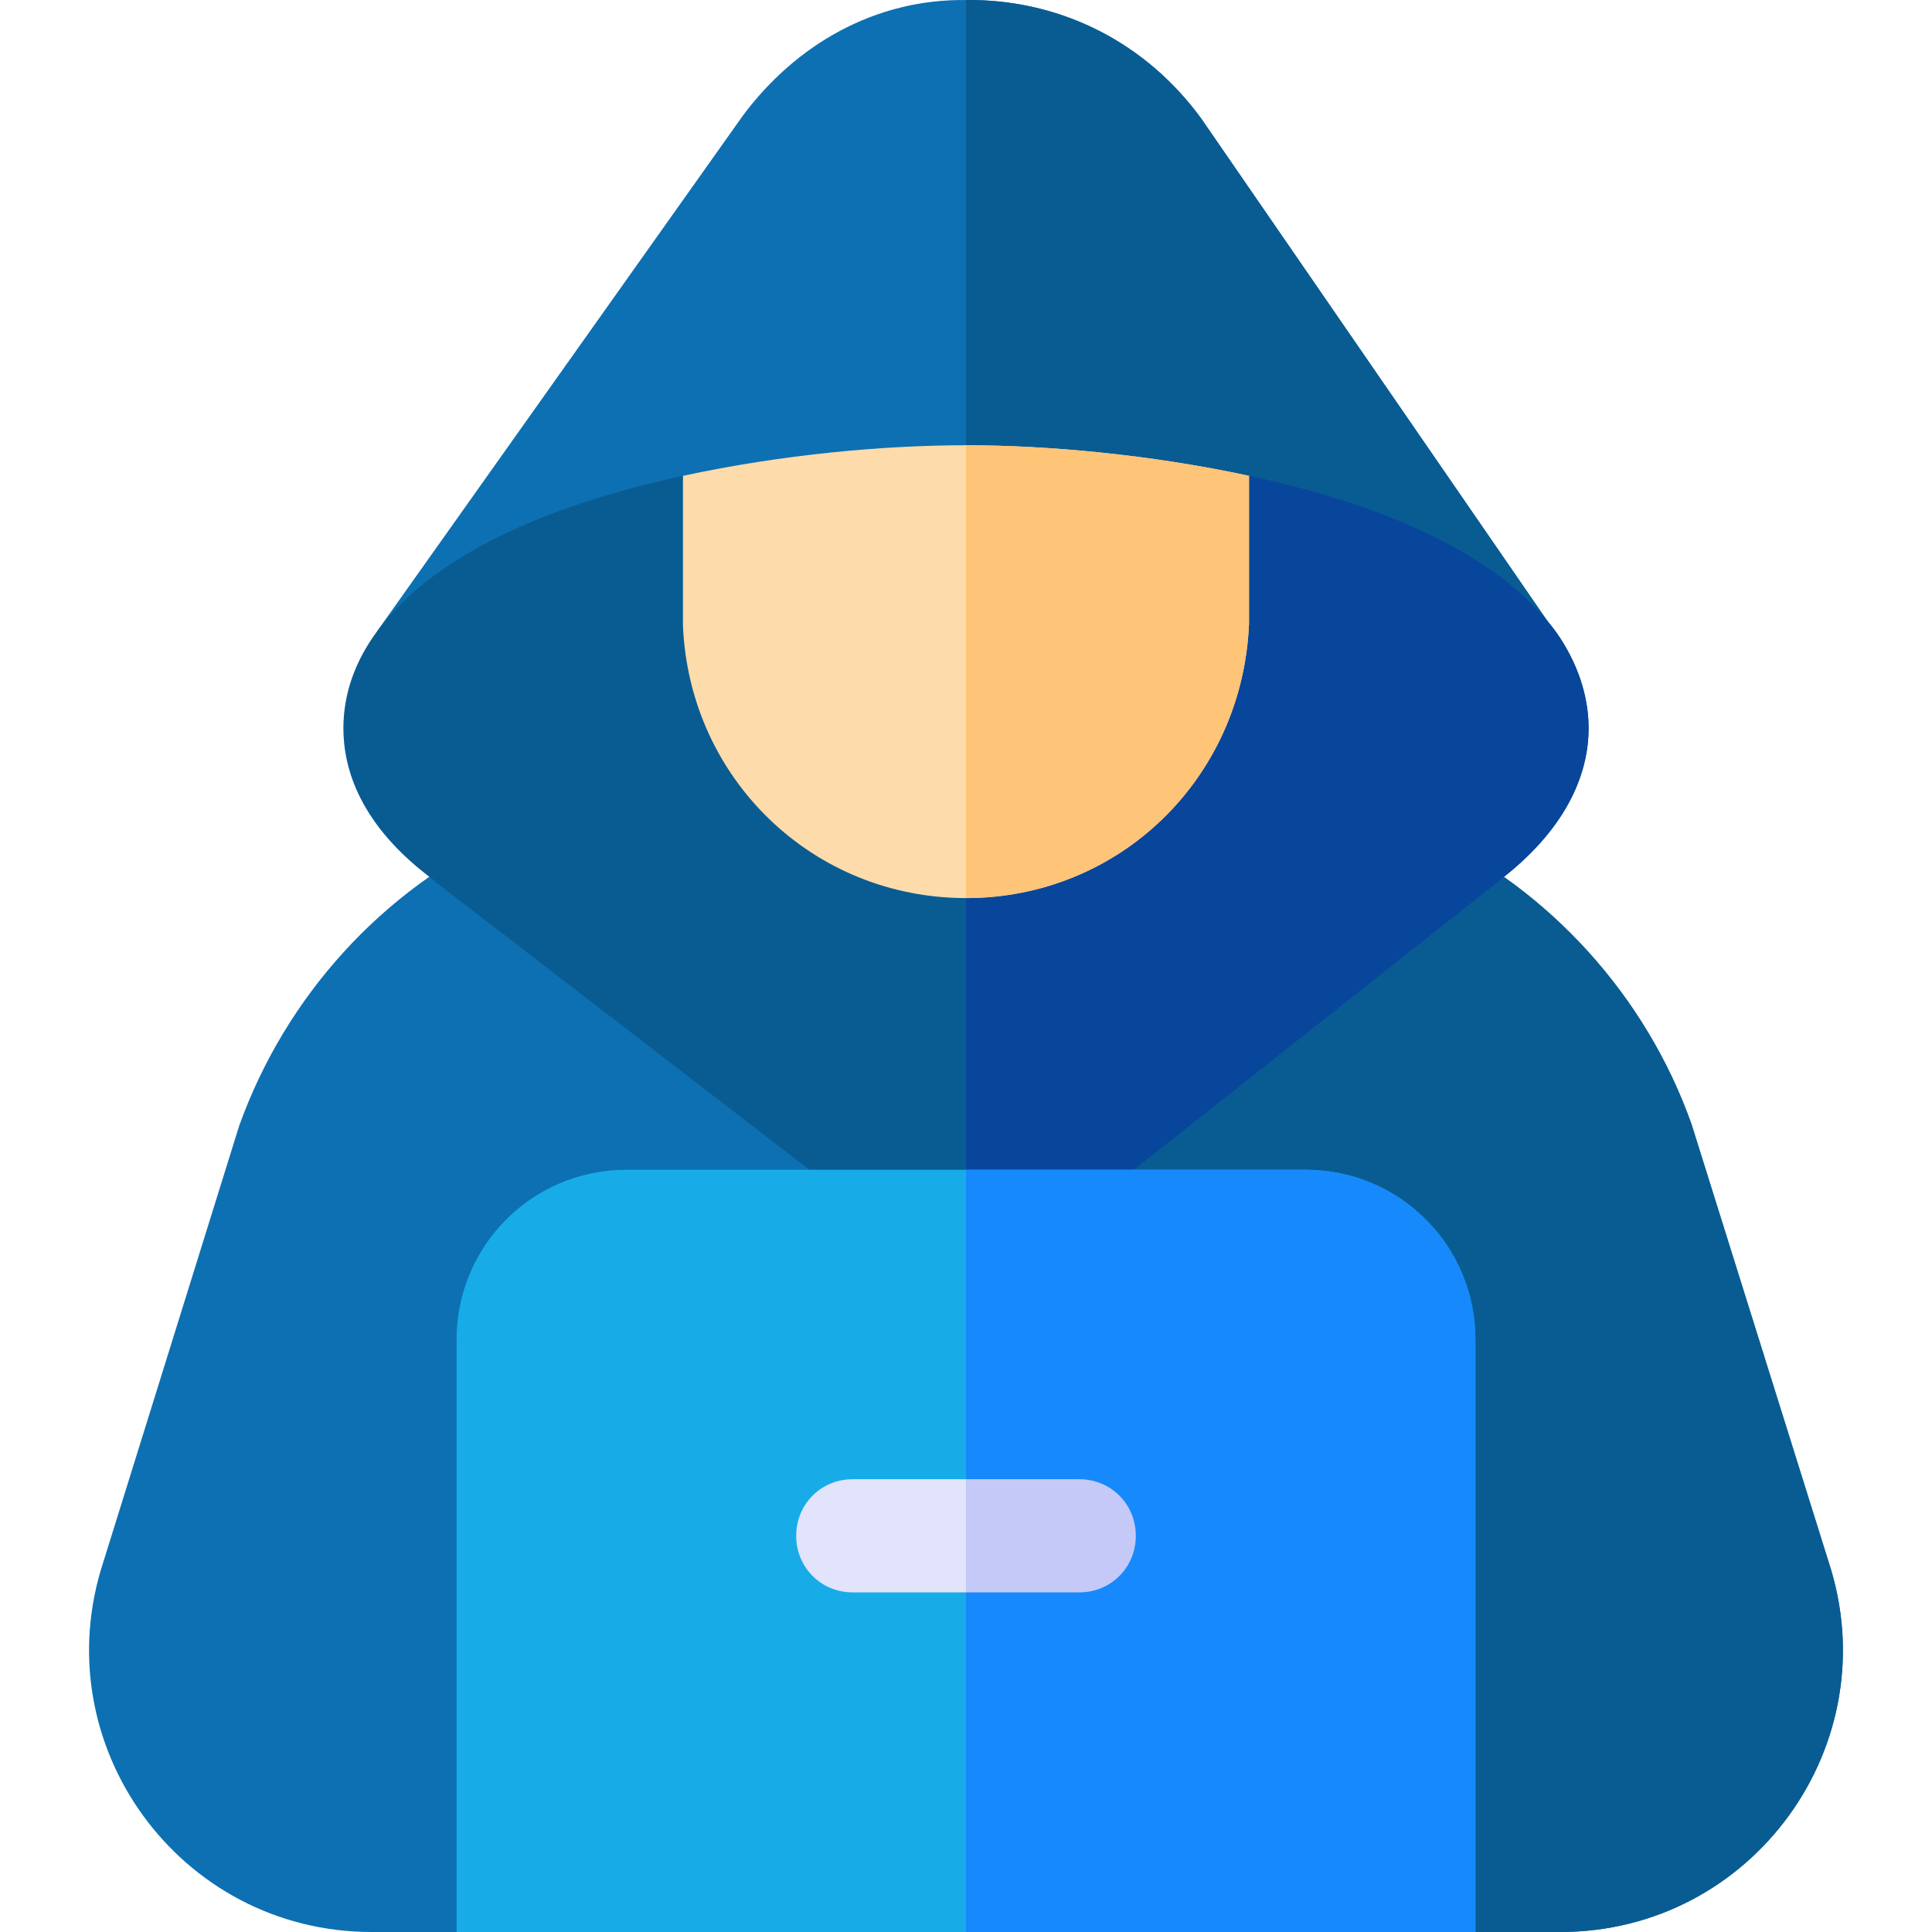 <svg width="76" height="76" viewBox="0 0 76 76" fill="none" xmlns="http://www.w3.org/2000/svg">
<g clip-path="url(#clip0)">
<path d="M61.379 76C43.521 76 48.91 76 38 76H14.621C7.05 76 1.706 68.608 4.067 61.438L9.411 44.279C11.236 39.202 15.021 35.016 19.92 32.745H56.168C60.977 35.016 64.763 39.202 66.544 44.234L71.932 61.438C74.293 68.608 68.949 76 61.379 76Z" fill="#0D70B2"/>
<path d="M61.379 76C43.522 76 48.91 76 38 76V32.745H56.169C60.978 35.016 64.763 39.202 66.544 44.234L71.933 61.438C74.293 68.608 68.949 76 61.379 76Z" fill="#095C92"/>
<path d="M61.201 24.908L38 24.863L14.844 24.819L29.227 4.543C31.32 1.738 34.438 -0.044 38 0.001H38.267C41.874 0.045 45.125 1.737 47.263 4.677L61.201 24.908Z" fill="#0D70B2"/>
<path d="M61.201 24.908L38 24.863V0.001H38.267C41.874 0.045 45.125 1.737 47.263 4.677L61.201 24.908Z" fill="#095C92"/>
<path d="M62.492 28.648C62.492 30.163 61.869 32.389 59.063 34.571C59.019 34.571 59.019 34.571 59.019 34.616L39.648 49.935C39.247 50.246 38.757 50.424 38.267 50.424C38.178 50.424 38.089 50.424 38 50.38C37.644 50.335 37.243 50.202 36.931 49.935L17.204 34.749C17.16 34.749 17.16 34.749 17.16 34.749L17.115 34.705C17.115 34.705 17.115 34.705 17.115 34.66C14.131 32.478 13.508 30.207 13.508 28.648C13.508 27.312 13.953 26.021 14.844 24.819C17.204 21.657 21.924 19.787 26.867 18.718V24.64L38 24.596L49.133 24.552V18.718C54.165 19.787 58.93 21.702 61.245 24.908C62.047 26.066 62.492 27.357 62.492 28.648Z" fill="#095C92"/>
<path d="M62.492 28.648C62.492 30.163 61.869 32.389 59.063 34.571C59.019 34.571 59.019 34.571 59.019 34.616L39.648 49.935C39.247 50.246 38.757 50.424 38.267 50.424C38.178 50.424 38.089 50.424 38 50.38V24.596L49.133 24.552V18.718C54.165 19.787 58.93 21.702 61.245 24.908C62.047 26.066 62.492 27.357 62.492 28.648Z" fill="#08469C"/>
<path d="M49.133 18.718V24.552C48.866 30.652 44.012 35.328 38 35.328C31.988 35.328 27.134 30.652 26.867 24.64V18.718C30.786 17.872 34.794 17.515 38 17.515C41.162 17.516 45.214 17.872 49.133 18.718Z" fill="#FEDBAB"/>
<path d="M49.133 18.718V24.552C48.866 30.652 44.012 35.328 38 35.328V17.516C41.162 17.516 45.214 17.872 49.133 18.718Z" fill="#FEC478"/>
<path d="M51.359 46.016H24.641C20.944 46.016 17.961 48.999 17.961 52.696V76H58.039V52.696C58.039 48.999 55.056 46.016 51.359 46.016Z" fill="#17ACE8"/>
<path d="M44.68 60.414C44.68 61.661 43.7 62.641 42.453 62.641H33.547C32.3 62.641 31.32 61.661 31.32 60.414C31.32 59.167 32.3 58.188 33.547 58.188H42.453C43.7 58.188 44.68 59.167 44.68 60.414Z" fill="#E1E4FB"/>
<path d="M58.039 52.696V76H38V46.016H51.359C55.056 46.016 58.039 48.999 58.039 52.696Z" fill="#1689FC"/>
<path d="M44.68 60.414C44.68 61.661 43.7 62.641 42.453 62.641H38V58.188H42.453C43.7 58.188 44.68 59.167 44.68 60.414Z" fill="#C5C9F7"/>
</g>
<defs>
<clipPath id="clip0">
<rect width="76" height="76" fill="white"/>
</clipPath>
</defs>
</svg>

